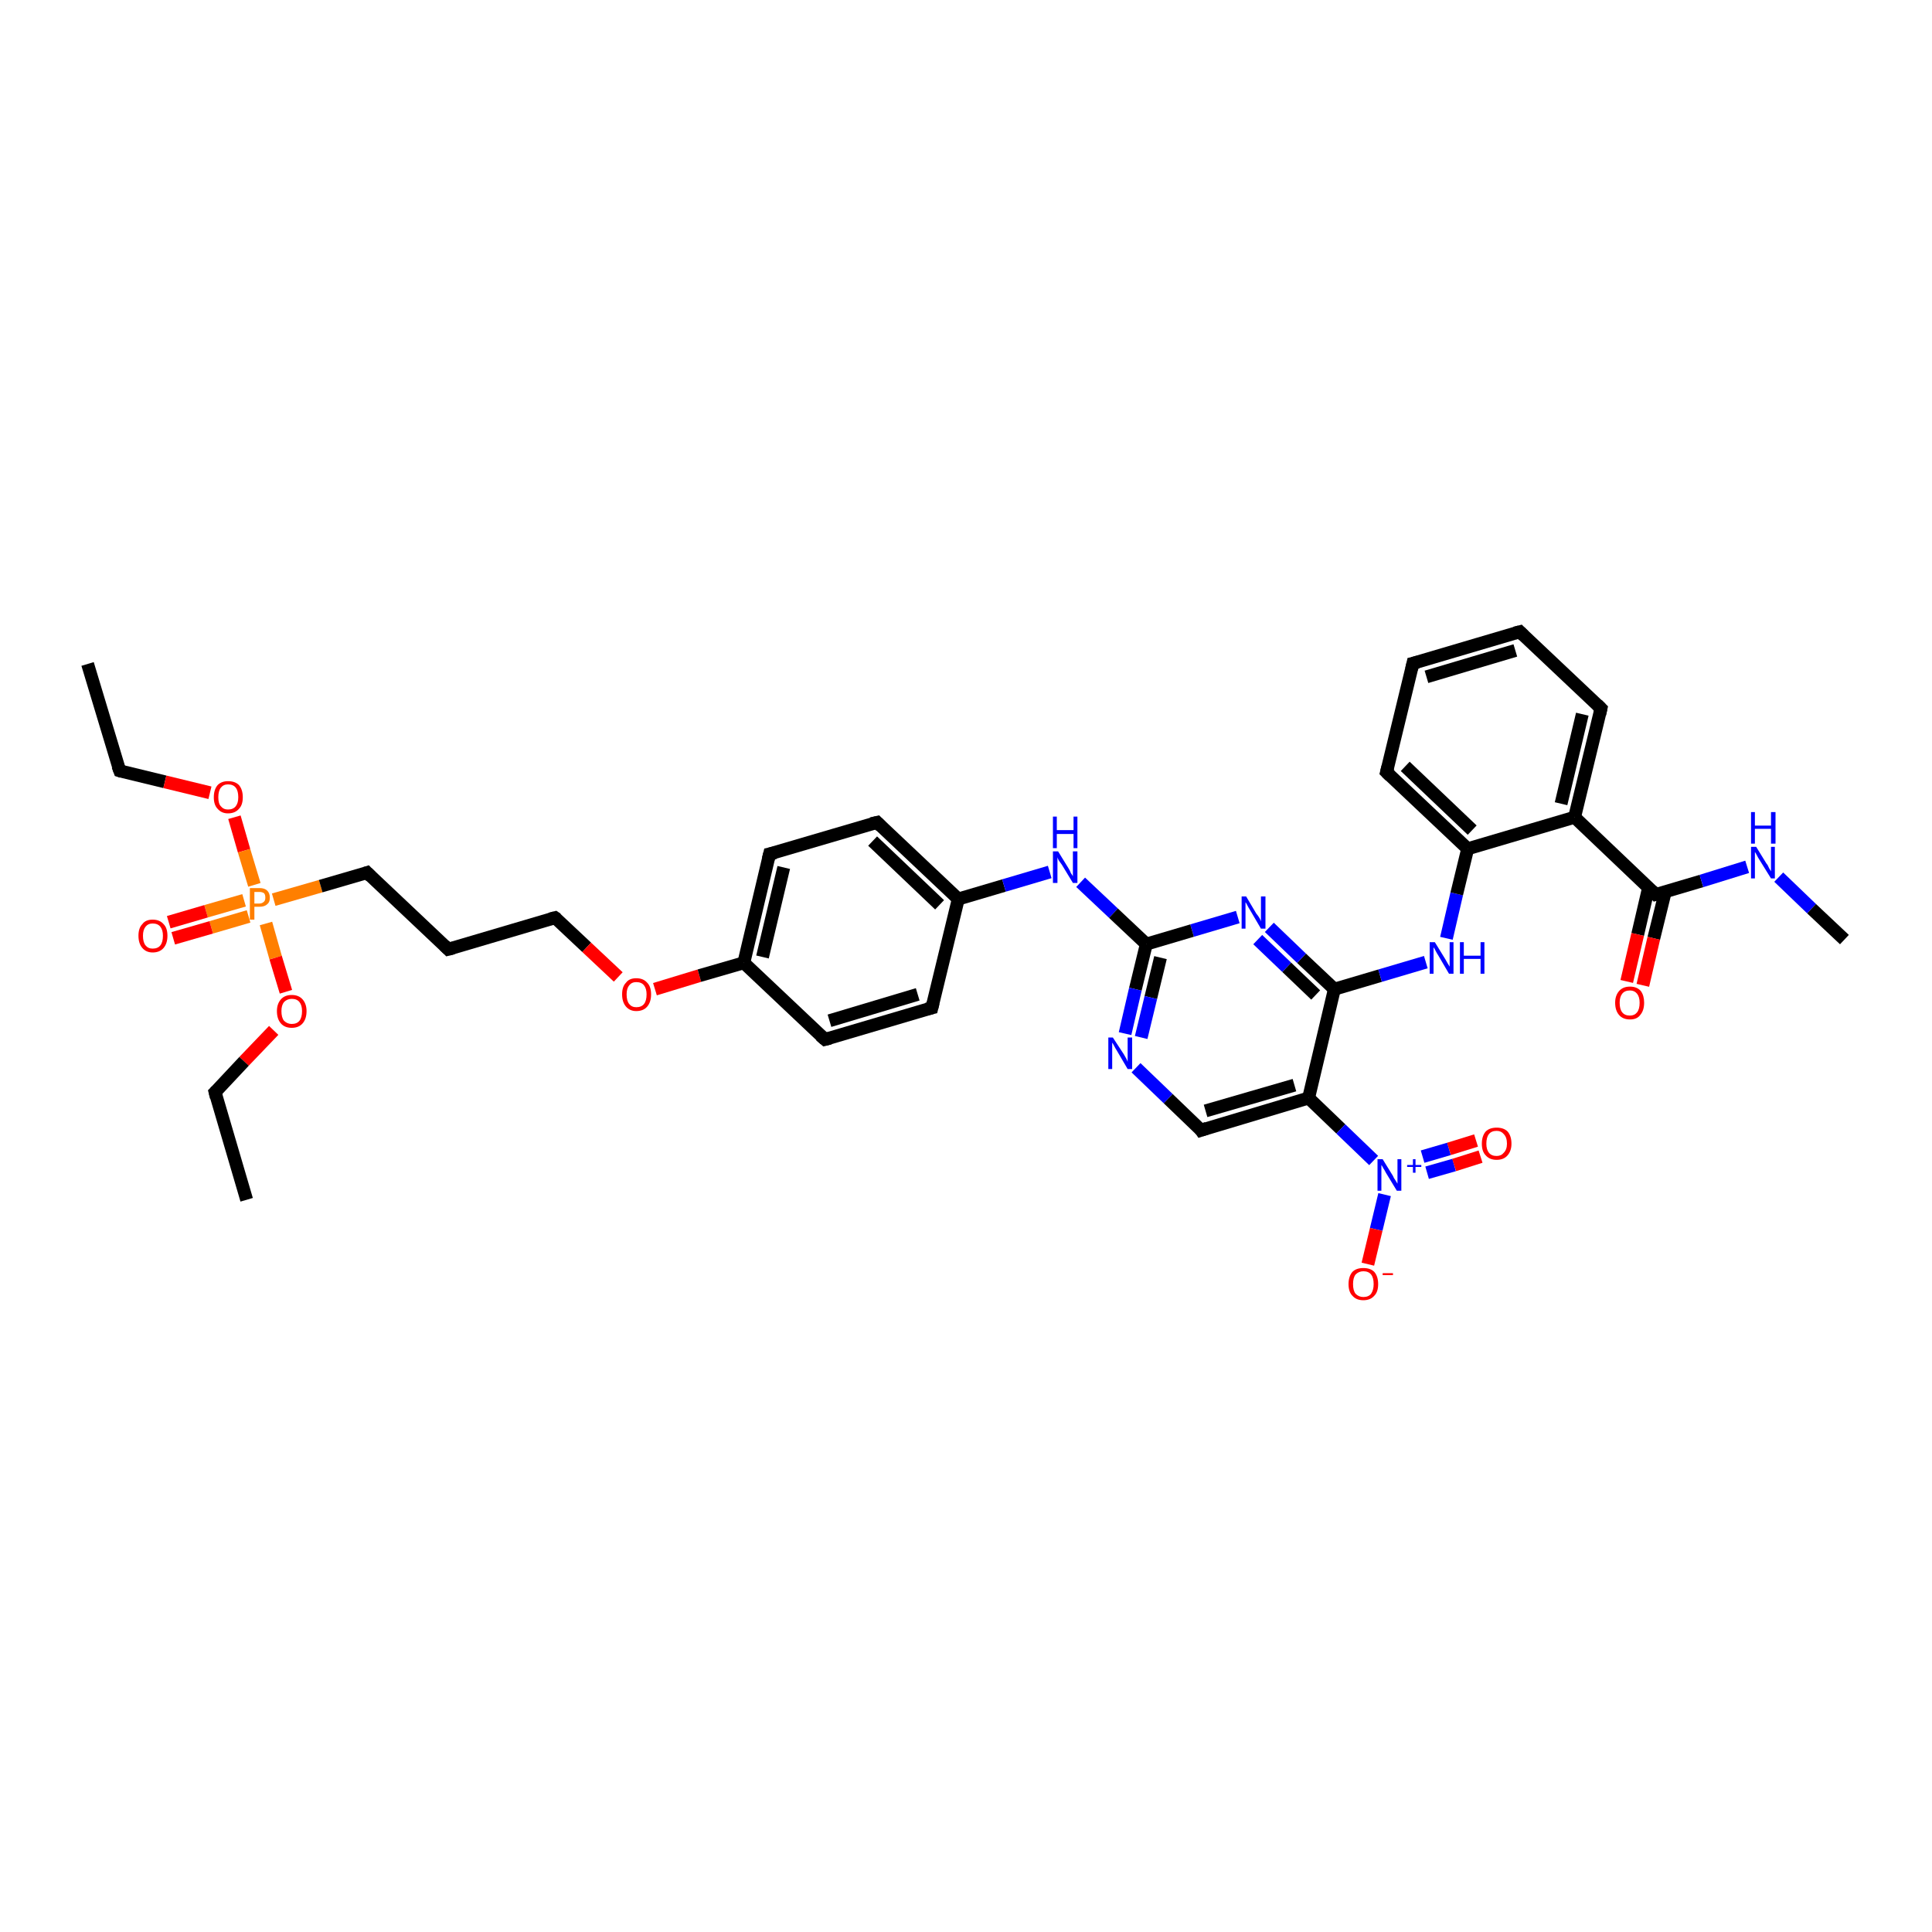 <?xml version='1.0' encoding='iso-8859-1'?>
<svg version='1.1' baseProfile='full'
              xmlns='http://www.w3.org/2000/svg'
                      xmlns:rdkit='http://www.rdkit.org/xml'
                      xmlns:xlink='http://www.w3.org/1999/xlink'
                  xml:space='preserve'
width='300px' height='300px' viewBox='0 0 300 300'>
<!-- END OF HEADER -->
<rect style='opacity:1.0;fill:#FFFFFF;stroke:none' width='300.0' height='300.0' x='0.0' y='0.0'> </rect>
<path class='bond-0 atom-0 atom-1' d='M 13.6,103.1 L 18.6,119.7' style='fill:none;fill-rule:evenodd;stroke:#000000;stroke-width:2.0px;stroke-linecap:butt;stroke-linejoin:miter;stroke-opacity:1' />
<path class='bond-1 atom-1 atom-2' d='M 18.6,119.7 L 25.6,121.4' style='fill:none;fill-rule:evenodd;stroke:#000000;stroke-width:2.0px;stroke-linecap:butt;stroke-linejoin:miter;stroke-opacity:1' />
<path class='bond-1 atom-1 atom-2' d='M 25.6,121.4 L 32.6,123.1' style='fill:none;fill-rule:evenodd;stroke:#FF0000;stroke-width:2.0px;stroke-linecap:butt;stroke-linejoin:miter;stroke-opacity:1' />
<path class='bond-2 atom-2 atom-3' d='M 36.4,126.9 L 37.9,132.1' style='fill:none;fill-rule:evenodd;stroke:#FF0000;stroke-width:2.0px;stroke-linecap:butt;stroke-linejoin:miter;stroke-opacity:1' />
<path class='bond-2 atom-2 atom-3' d='M 37.9,132.1 L 39.5,137.4' style='fill:none;fill-rule:evenodd;stroke:#FF7F00;stroke-width:2.0px;stroke-linecap:butt;stroke-linejoin:miter;stroke-opacity:1' />
<path class='bond-3 atom-3 atom-4' d='M 37.9,139.8 L 32.0,141.5' style='fill:none;fill-rule:evenodd;stroke:#FF7F00;stroke-width:2.0px;stroke-linecap:butt;stroke-linejoin:miter;stroke-opacity:1' />
<path class='bond-3 atom-3 atom-4' d='M 32.0,141.5 L 26.2,143.2' style='fill:none;fill-rule:evenodd;stroke:#FF0000;stroke-width:2.0px;stroke-linecap:butt;stroke-linejoin:miter;stroke-opacity:1' />
<path class='bond-3 atom-3 atom-4' d='M 38.6,142.3 L 32.8,144.0' style='fill:none;fill-rule:evenodd;stroke:#FF7F00;stroke-width:2.0px;stroke-linecap:butt;stroke-linejoin:miter;stroke-opacity:1' />
<path class='bond-3 atom-3 atom-4' d='M 32.8,144.0 L 26.9,145.7' style='fill:none;fill-rule:evenodd;stroke:#FF0000;stroke-width:2.0px;stroke-linecap:butt;stroke-linejoin:miter;stroke-opacity:1' />
<path class='bond-4 atom-3 atom-5' d='M 42.5,139.7 L 49.8,137.6' style='fill:none;fill-rule:evenodd;stroke:#FF7F00;stroke-width:2.0px;stroke-linecap:butt;stroke-linejoin:miter;stroke-opacity:1' />
<path class='bond-4 atom-3 atom-5' d='M 49.8,137.6 L 57.0,135.5' style='fill:none;fill-rule:evenodd;stroke:#000000;stroke-width:2.0px;stroke-linecap:butt;stroke-linejoin:miter;stroke-opacity:1' />
<path class='bond-5 atom-5 atom-6' d='M 57.0,135.5 L 69.6,147.4' style='fill:none;fill-rule:evenodd;stroke:#000000;stroke-width:2.0px;stroke-linecap:butt;stroke-linejoin:miter;stroke-opacity:1' />
<path class='bond-6 atom-6 atom-7' d='M 69.6,147.4 L 86.2,142.5' style='fill:none;fill-rule:evenodd;stroke:#000000;stroke-width:2.0px;stroke-linecap:butt;stroke-linejoin:miter;stroke-opacity:1' />
<path class='bond-7 atom-7 atom-8' d='M 86.2,142.5 L 91.1,147.1' style='fill:none;fill-rule:evenodd;stroke:#000000;stroke-width:2.0px;stroke-linecap:butt;stroke-linejoin:miter;stroke-opacity:1' />
<path class='bond-7 atom-7 atom-8' d='M 91.1,147.1 L 96.0,151.7' style='fill:none;fill-rule:evenodd;stroke:#FF0000;stroke-width:2.0px;stroke-linecap:butt;stroke-linejoin:miter;stroke-opacity:1' />
<path class='bond-8 atom-8 atom-9' d='M 101.7,153.6 L 108.6,151.5' style='fill:none;fill-rule:evenodd;stroke:#FF0000;stroke-width:2.0px;stroke-linecap:butt;stroke-linejoin:miter;stroke-opacity:1' />
<path class='bond-8 atom-8 atom-9' d='M 108.6,151.5 L 115.5,149.5' style='fill:none;fill-rule:evenodd;stroke:#000000;stroke-width:2.0px;stroke-linecap:butt;stroke-linejoin:miter;stroke-opacity:1' />
<path class='bond-9 atom-9 atom-10' d='M 115.5,149.5 L 119.5,132.6' style='fill:none;fill-rule:evenodd;stroke:#000000;stroke-width:2.0px;stroke-linecap:butt;stroke-linejoin:miter;stroke-opacity:1' />
<path class='bond-9 atom-9 atom-10' d='M 118.4,148.6 L 121.7,134.7' style='fill:none;fill-rule:evenodd;stroke:#000000;stroke-width:2.0px;stroke-linecap:butt;stroke-linejoin:miter;stroke-opacity:1' />
<path class='bond-10 atom-10 atom-11' d='M 119.5,132.6 L 136.2,127.7' style='fill:none;fill-rule:evenodd;stroke:#000000;stroke-width:2.0px;stroke-linecap:butt;stroke-linejoin:miter;stroke-opacity:1' />
<path class='bond-11 atom-11 atom-12' d='M 136.2,127.7 L 148.8,139.6' style='fill:none;fill-rule:evenodd;stroke:#000000;stroke-width:2.0px;stroke-linecap:butt;stroke-linejoin:miter;stroke-opacity:1' />
<path class='bond-11 atom-11 atom-12' d='M 135.5,130.6 L 145.9,140.5' style='fill:none;fill-rule:evenodd;stroke:#000000;stroke-width:2.0px;stroke-linecap:butt;stroke-linejoin:miter;stroke-opacity:1' />
<path class='bond-12 atom-12 atom-13' d='M 148.8,139.6 L 155.9,137.5' style='fill:none;fill-rule:evenodd;stroke:#000000;stroke-width:2.0px;stroke-linecap:butt;stroke-linejoin:miter;stroke-opacity:1' />
<path class='bond-12 atom-12 atom-13' d='M 155.9,137.5 L 163.0,135.4' style='fill:none;fill-rule:evenodd;stroke:#0000FF;stroke-width:2.0px;stroke-linecap:butt;stroke-linejoin:miter;stroke-opacity:1' />
<path class='bond-13 atom-13 atom-14' d='M 167.8,137.0 L 172.9,141.8' style='fill:none;fill-rule:evenodd;stroke:#0000FF;stroke-width:2.0px;stroke-linecap:butt;stroke-linejoin:miter;stroke-opacity:1' />
<path class='bond-13 atom-13 atom-14' d='M 172.9,141.8 L 178.0,146.6' style='fill:none;fill-rule:evenodd;stroke:#000000;stroke-width:2.0px;stroke-linecap:butt;stroke-linejoin:miter;stroke-opacity:1' />
<path class='bond-14 atom-14 atom-15' d='M 178.0,146.6 L 176.3,153.6' style='fill:none;fill-rule:evenodd;stroke:#000000;stroke-width:2.0px;stroke-linecap:butt;stroke-linejoin:miter;stroke-opacity:1' />
<path class='bond-14 atom-14 atom-15' d='M 176.3,153.6 L 174.7,160.5' style='fill:none;fill-rule:evenodd;stroke:#0000FF;stroke-width:2.0px;stroke-linecap:butt;stroke-linejoin:miter;stroke-opacity:1' />
<path class='bond-14 atom-14 atom-15' d='M 180.2,148.7 L 178.7,154.9' style='fill:none;fill-rule:evenodd;stroke:#000000;stroke-width:2.0px;stroke-linecap:butt;stroke-linejoin:miter;stroke-opacity:1' />
<path class='bond-14 atom-14 atom-15' d='M 178.7,154.9 L 177.2,161.1' style='fill:none;fill-rule:evenodd;stroke:#0000FF;stroke-width:2.0px;stroke-linecap:butt;stroke-linejoin:miter;stroke-opacity:1' />
<path class='bond-15 atom-15 atom-16' d='M 176.4,165.8 L 181.4,170.6' style='fill:none;fill-rule:evenodd;stroke:#0000FF;stroke-width:2.0px;stroke-linecap:butt;stroke-linejoin:miter;stroke-opacity:1' />
<path class='bond-15 atom-15 atom-16' d='M 181.4,170.6 L 186.5,175.5' style='fill:none;fill-rule:evenodd;stroke:#000000;stroke-width:2.0px;stroke-linecap:butt;stroke-linejoin:miter;stroke-opacity:1' />
<path class='bond-16 atom-16 atom-17' d='M 186.5,175.5 L 203.2,170.5' style='fill:none;fill-rule:evenodd;stroke:#000000;stroke-width:2.0px;stroke-linecap:butt;stroke-linejoin:miter;stroke-opacity:1' />
<path class='bond-16 atom-16 atom-17' d='M 187.2,172.5 L 201.0,168.5' style='fill:none;fill-rule:evenodd;stroke:#000000;stroke-width:2.0px;stroke-linecap:butt;stroke-linejoin:miter;stroke-opacity:1' />
<path class='bond-17 atom-17 atom-18' d='M 203.2,170.5 L 207.2,153.6' style='fill:none;fill-rule:evenodd;stroke:#000000;stroke-width:2.0px;stroke-linecap:butt;stroke-linejoin:miter;stroke-opacity:1' />
<path class='bond-18 atom-18 atom-19' d='M 207.2,153.6 L 214.3,151.5' style='fill:none;fill-rule:evenodd;stroke:#000000;stroke-width:2.0px;stroke-linecap:butt;stroke-linejoin:miter;stroke-opacity:1' />
<path class='bond-18 atom-18 atom-19' d='M 214.3,151.5 L 221.4,149.4' style='fill:none;fill-rule:evenodd;stroke:#0000FF;stroke-width:2.0px;stroke-linecap:butt;stroke-linejoin:miter;stroke-opacity:1' />
<path class='bond-19 atom-19 atom-20' d='M 224.6,145.7 L 226.2,138.8' style='fill:none;fill-rule:evenodd;stroke:#0000FF;stroke-width:2.0px;stroke-linecap:butt;stroke-linejoin:miter;stroke-opacity:1' />
<path class='bond-19 atom-19 atom-20' d='M 226.2,138.8 L 227.9,131.8' style='fill:none;fill-rule:evenodd;stroke:#000000;stroke-width:2.0px;stroke-linecap:butt;stroke-linejoin:miter;stroke-opacity:1' />
<path class='bond-20 atom-20 atom-21' d='M 227.9,131.8 L 215.3,119.9' style='fill:none;fill-rule:evenodd;stroke:#000000;stroke-width:2.0px;stroke-linecap:butt;stroke-linejoin:miter;stroke-opacity:1' />
<path class='bond-20 atom-20 atom-21' d='M 228.6,128.9 L 218.2,119.0' style='fill:none;fill-rule:evenodd;stroke:#000000;stroke-width:2.0px;stroke-linecap:butt;stroke-linejoin:miter;stroke-opacity:1' />
<path class='bond-21 atom-21 atom-22' d='M 215.3,119.9 L 219.4,103.0' style='fill:none;fill-rule:evenodd;stroke:#000000;stroke-width:2.0px;stroke-linecap:butt;stroke-linejoin:miter;stroke-opacity:1' />
<path class='bond-22 atom-22 atom-23' d='M 219.4,103.0 L 236.0,98.1' style='fill:none;fill-rule:evenodd;stroke:#000000;stroke-width:2.0px;stroke-linecap:butt;stroke-linejoin:miter;stroke-opacity:1' />
<path class='bond-22 atom-22 atom-23' d='M 221.5,105.1 L 235.3,101.0' style='fill:none;fill-rule:evenodd;stroke:#000000;stroke-width:2.0px;stroke-linecap:butt;stroke-linejoin:miter;stroke-opacity:1' />
<path class='bond-23 atom-23 atom-24' d='M 236.0,98.1 L 248.6,110.0' style='fill:none;fill-rule:evenodd;stroke:#000000;stroke-width:2.0px;stroke-linecap:butt;stroke-linejoin:miter;stroke-opacity:1' />
<path class='bond-24 atom-24 atom-25' d='M 248.6,110.0 L 244.5,126.9' style='fill:none;fill-rule:evenodd;stroke:#000000;stroke-width:2.0px;stroke-linecap:butt;stroke-linejoin:miter;stroke-opacity:1' />
<path class='bond-24 atom-24 atom-25' d='M 245.7,110.9 L 242.4,124.8' style='fill:none;fill-rule:evenodd;stroke:#000000;stroke-width:2.0px;stroke-linecap:butt;stroke-linejoin:miter;stroke-opacity:1' />
<path class='bond-25 atom-25 atom-26' d='M 244.5,126.9 L 257.1,138.9' style='fill:none;fill-rule:evenodd;stroke:#000000;stroke-width:2.0px;stroke-linecap:butt;stroke-linejoin:miter;stroke-opacity:1' />
<path class='bond-26 atom-26 atom-27' d='M 256.0,137.8 L 254.3,145.1' style='fill:none;fill-rule:evenodd;stroke:#000000;stroke-width:2.0px;stroke-linecap:butt;stroke-linejoin:miter;stroke-opacity:1' />
<path class='bond-26 atom-26 atom-27' d='M 254.3,145.1 L 252.6,152.4' style='fill:none;fill-rule:evenodd;stroke:#FF0000;stroke-width:2.0px;stroke-linecap:butt;stroke-linejoin:miter;stroke-opacity:1' />
<path class='bond-26 atom-26 atom-27' d='M 258.6,138.4 L 256.8,145.7' style='fill:none;fill-rule:evenodd;stroke:#000000;stroke-width:2.0px;stroke-linecap:butt;stroke-linejoin:miter;stroke-opacity:1' />
<path class='bond-26 atom-26 atom-27' d='M 256.8,145.7 L 255.1,153.0' style='fill:none;fill-rule:evenodd;stroke:#FF0000;stroke-width:2.0px;stroke-linecap:butt;stroke-linejoin:miter;stroke-opacity:1' />
<path class='bond-27 atom-26 atom-28' d='M 257.1,138.9 L 264.2,136.8' style='fill:none;fill-rule:evenodd;stroke:#000000;stroke-width:2.0px;stroke-linecap:butt;stroke-linejoin:miter;stroke-opacity:1' />
<path class='bond-27 atom-26 atom-28' d='M 264.2,136.8 L 271.3,134.6' style='fill:none;fill-rule:evenodd;stroke:#0000FF;stroke-width:2.0px;stroke-linecap:butt;stroke-linejoin:miter;stroke-opacity:1' />
<path class='bond-28 atom-28 atom-29' d='M 276.2,136.2 L 281.3,141.1' style='fill:none;fill-rule:evenodd;stroke:#0000FF;stroke-width:2.0px;stroke-linecap:butt;stroke-linejoin:miter;stroke-opacity:1' />
<path class='bond-28 atom-28 atom-29' d='M 281.3,141.1 L 286.4,145.9' style='fill:none;fill-rule:evenodd;stroke:#000000;stroke-width:2.0px;stroke-linecap:butt;stroke-linejoin:miter;stroke-opacity:1' />
<path class='bond-29 atom-18 atom-30' d='M 207.2,153.6 L 202.1,148.8' style='fill:none;fill-rule:evenodd;stroke:#000000;stroke-width:2.0px;stroke-linecap:butt;stroke-linejoin:miter;stroke-opacity:1' />
<path class='bond-29 atom-18 atom-30' d='M 202.1,148.8 L 197.1,144.0' style='fill:none;fill-rule:evenodd;stroke:#0000FF;stroke-width:2.0px;stroke-linecap:butt;stroke-linejoin:miter;stroke-opacity:1' />
<path class='bond-29 atom-18 atom-30' d='M 204.3,154.5 L 199.8,150.2' style='fill:none;fill-rule:evenodd;stroke:#000000;stroke-width:2.0px;stroke-linecap:butt;stroke-linejoin:miter;stroke-opacity:1' />
<path class='bond-29 atom-18 atom-30' d='M 199.8,150.2 L 195.3,145.9' style='fill:none;fill-rule:evenodd;stroke:#0000FF;stroke-width:2.0px;stroke-linecap:butt;stroke-linejoin:miter;stroke-opacity:1' />
<path class='bond-30 atom-17 atom-31' d='M 203.2,170.5 L 208.2,175.3' style='fill:none;fill-rule:evenodd;stroke:#000000;stroke-width:2.0px;stroke-linecap:butt;stroke-linejoin:miter;stroke-opacity:1' />
<path class='bond-30 atom-17 atom-31' d='M 208.2,175.3 L 213.3,180.2' style='fill:none;fill-rule:evenodd;stroke:#0000FF;stroke-width:2.0px;stroke-linecap:butt;stroke-linejoin:miter;stroke-opacity:1' />
<path class='bond-31 atom-31 atom-32' d='M 215.0,185.5 L 213.7,190.9' style='fill:none;fill-rule:evenodd;stroke:#0000FF;stroke-width:2.0px;stroke-linecap:butt;stroke-linejoin:miter;stroke-opacity:1' />
<path class='bond-31 atom-31 atom-32' d='M 213.7,190.9 L 212.4,196.3' style='fill:none;fill-rule:evenodd;stroke:#FF0000;stroke-width:2.0px;stroke-linecap:butt;stroke-linejoin:miter;stroke-opacity:1' />
<path class='bond-32 atom-31 atom-33' d='M 221.6,182.1 L 225.8,180.9' style='fill:none;fill-rule:evenodd;stroke:#0000FF;stroke-width:2.0px;stroke-linecap:butt;stroke-linejoin:miter;stroke-opacity:1' />
<path class='bond-32 atom-31 atom-33' d='M 225.8,180.9 L 229.9,179.6' style='fill:none;fill-rule:evenodd;stroke:#FF0000;stroke-width:2.0px;stroke-linecap:butt;stroke-linejoin:miter;stroke-opacity:1' />
<path class='bond-32 atom-31 atom-33' d='M 220.9,179.6 L 225.0,178.4' style='fill:none;fill-rule:evenodd;stroke:#0000FF;stroke-width:2.0px;stroke-linecap:butt;stroke-linejoin:miter;stroke-opacity:1' />
<path class='bond-32 atom-31 atom-33' d='M 225.0,178.4 L 229.2,177.1' style='fill:none;fill-rule:evenodd;stroke:#FF0000;stroke-width:2.0px;stroke-linecap:butt;stroke-linejoin:miter;stroke-opacity:1' />
<path class='bond-33 atom-12 atom-34' d='M 148.8,139.6 L 144.7,156.5' style='fill:none;fill-rule:evenodd;stroke:#000000;stroke-width:2.0px;stroke-linecap:butt;stroke-linejoin:miter;stroke-opacity:1' />
<path class='bond-34 atom-34 atom-35' d='M 144.7,156.5 L 128.1,161.4' style='fill:none;fill-rule:evenodd;stroke:#000000;stroke-width:2.0px;stroke-linecap:butt;stroke-linejoin:miter;stroke-opacity:1' />
<path class='bond-34 atom-34 atom-35' d='M 142.5,154.4 L 128.8,158.5' style='fill:none;fill-rule:evenodd;stroke:#000000;stroke-width:2.0px;stroke-linecap:butt;stroke-linejoin:miter;stroke-opacity:1' />
<path class='bond-35 atom-3 atom-36' d='M 41.3,143.4 L 42.8,148.7' style='fill:none;fill-rule:evenodd;stroke:#FF7F00;stroke-width:2.0px;stroke-linecap:butt;stroke-linejoin:miter;stroke-opacity:1' />
<path class='bond-35 atom-3 atom-36' d='M 42.8,148.7 L 44.4,154.0' style='fill:none;fill-rule:evenodd;stroke:#FF0000;stroke-width:2.0px;stroke-linecap:butt;stroke-linejoin:miter;stroke-opacity:1' />
<path class='bond-36 atom-36 atom-37' d='M 42.5,160.0 L 37.9,164.8' style='fill:none;fill-rule:evenodd;stroke:#FF0000;stroke-width:2.0px;stroke-linecap:butt;stroke-linejoin:miter;stroke-opacity:1' />
<path class='bond-36 atom-36 atom-37' d='M 37.9,164.8 L 33.4,169.6' style='fill:none;fill-rule:evenodd;stroke:#000000;stroke-width:2.0px;stroke-linecap:butt;stroke-linejoin:miter;stroke-opacity:1' />
<path class='bond-37 atom-37 atom-38' d='M 33.4,169.6 L 38.3,186.3' style='fill:none;fill-rule:evenodd;stroke:#000000;stroke-width:2.0px;stroke-linecap:butt;stroke-linejoin:miter;stroke-opacity:1' />
<path class='bond-38 atom-35 atom-9' d='M 128.1,161.4 L 115.5,149.5' style='fill:none;fill-rule:evenodd;stroke:#000000;stroke-width:2.0px;stroke-linecap:butt;stroke-linejoin:miter;stroke-opacity:1' />
<path class='bond-39 atom-30 atom-14' d='M 192.2,142.4 L 185.1,144.5' style='fill:none;fill-rule:evenodd;stroke:#0000FF;stroke-width:2.0px;stroke-linecap:butt;stroke-linejoin:miter;stroke-opacity:1' />
<path class='bond-39 atom-30 atom-14' d='M 185.1,144.5 L 178.0,146.6' style='fill:none;fill-rule:evenodd;stroke:#000000;stroke-width:2.0px;stroke-linecap:butt;stroke-linejoin:miter;stroke-opacity:1' />
<path class='bond-40 atom-25 atom-20' d='M 244.5,126.9 L 227.9,131.8' style='fill:none;fill-rule:evenodd;stroke:#000000;stroke-width:2.0px;stroke-linecap:butt;stroke-linejoin:miter;stroke-opacity:1' />
<path d='M 18.3,118.9 L 18.6,119.7 L 18.9,119.8' style='fill:none;stroke:#000000;stroke-width:2.0px;stroke-linecap:butt;stroke-linejoin:miter;stroke-opacity:1;' />
<path d='M 56.7,135.6 L 57.0,135.5 L 57.6,136.1' style='fill:none;stroke:#000000;stroke-width:2.0px;stroke-linecap:butt;stroke-linejoin:miter;stroke-opacity:1;' />
<path d='M 69.0,146.8 L 69.6,147.4 L 70.4,147.2' style='fill:none;stroke:#000000;stroke-width:2.0px;stroke-linecap:butt;stroke-linejoin:miter;stroke-opacity:1;' />
<path d='M 85.4,142.7 L 86.2,142.5 L 86.5,142.7' style='fill:none;stroke:#000000;stroke-width:2.0px;stroke-linecap:butt;stroke-linejoin:miter;stroke-opacity:1;' />
<path d='M 119.3,133.4 L 119.5,132.6 L 120.4,132.4' style='fill:none;stroke:#000000;stroke-width:2.0px;stroke-linecap:butt;stroke-linejoin:miter;stroke-opacity:1;' />
<path d='M 135.3,127.9 L 136.2,127.7 L 136.8,128.3' style='fill:none;stroke:#000000;stroke-width:2.0px;stroke-linecap:butt;stroke-linejoin:miter;stroke-opacity:1;' />
<path d='M 186.3,175.2 L 186.5,175.5 L 187.4,175.2' style='fill:none;stroke:#000000;stroke-width:2.0px;stroke-linecap:butt;stroke-linejoin:miter;stroke-opacity:1;' />
<path d='M 215.9,120.5 L 215.3,119.9 L 215.5,119.1' style='fill:none;stroke:#000000;stroke-width:2.0px;stroke-linecap:butt;stroke-linejoin:miter;stroke-opacity:1;' />
<path d='M 219.2,103.9 L 219.4,103.0 L 220.2,102.8' style='fill:none;stroke:#000000;stroke-width:2.0px;stroke-linecap:butt;stroke-linejoin:miter;stroke-opacity:1;' />
<path d='M 235.2,98.3 L 236.0,98.1 L 236.6,98.7' style='fill:none;stroke:#000000;stroke-width:2.0px;stroke-linecap:butt;stroke-linejoin:miter;stroke-opacity:1;' />
<path d='M 248.0,109.4 L 248.6,110.0 L 248.4,110.9' style='fill:none;stroke:#000000;stroke-width:2.0px;stroke-linecap:butt;stroke-linejoin:miter;stroke-opacity:1;' />
<path d='M 256.5,138.3 L 257.1,138.9 L 257.5,138.8' style='fill:none;stroke:#000000;stroke-width:2.0px;stroke-linecap:butt;stroke-linejoin:miter;stroke-opacity:1;' />
<path d='M 144.9,155.7 L 144.7,156.5 L 143.9,156.7' style='fill:none;stroke:#000000;stroke-width:2.0px;stroke-linecap:butt;stroke-linejoin:miter;stroke-opacity:1;' />
<path d='M 128.9,161.2 L 128.1,161.4 L 127.4,160.8' style='fill:none;stroke:#000000;stroke-width:2.0px;stroke-linecap:butt;stroke-linejoin:miter;stroke-opacity:1;' />
<path d='M 33.6,169.4 L 33.4,169.6 L 33.6,170.4' style='fill:none;stroke:#000000;stroke-width:2.0px;stroke-linecap:butt;stroke-linejoin:miter;stroke-opacity:1;' />
<path class='atom-2' d='M 33.2 123.8
Q 33.2 122.6, 33.8 121.9
Q 34.4 121.3, 35.4 121.3
Q 36.5 121.3, 37.1 121.9
Q 37.7 122.6, 37.7 123.8
Q 37.7 125.0, 37.1 125.6
Q 36.5 126.3, 35.4 126.3
Q 34.4 126.3, 33.8 125.6
Q 33.2 125.0, 33.2 123.8
M 35.4 125.7
Q 36.2 125.7, 36.6 125.2
Q 37.0 124.7, 37.0 123.8
Q 37.0 122.8, 36.6 122.3
Q 36.2 121.8, 35.4 121.8
Q 34.7 121.8, 34.3 122.3
Q 33.9 122.8, 33.9 123.8
Q 33.9 124.8, 34.3 125.2
Q 34.7 125.7, 35.4 125.7
' fill='#FF0000'/>
<path class='atom-3' d='M 40.3 137.9
Q 41.1 137.9, 41.5 138.3
Q 41.9 138.7, 41.9 139.4
Q 41.9 140.1, 41.5 140.4
Q 41.1 140.8, 40.3 140.8
L 39.5 140.8
L 39.5 142.8
L 38.8 142.8
L 38.8 137.9
L 40.3 137.9
M 40.3 140.3
Q 40.7 140.3, 41.0 140.0
Q 41.2 139.8, 41.2 139.4
Q 41.2 138.9, 41.0 138.7
Q 40.7 138.5, 40.3 138.5
L 39.5 138.5
L 39.5 140.3
L 40.3 140.3
' fill='#FF7F00'/>
<path class='atom-4' d='M 21.5 145.3
Q 21.5 144.1, 22.1 143.5
Q 22.6 142.8, 23.7 142.8
Q 24.8 142.8, 25.4 143.5
Q 26.0 144.1, 26.0 145.3
Q 26.0 146.5, 25.4 147.2
Q 24.8 147.9, 23.7 147.9
Q 22.7 147.9, 22.1 147.2
Q 21.5 146.5, 21.5 145.3
M 23.7 147.3
Q 24.5 147.3, 24.9 146.8
Q 25.3 146.3, 25.3 145.3
Q 25.3 144.4, 24.9 143.9
Q 24.5 143.4, 23.7 143.4
Q 23.0 143.4, 22.6 143.9
Q 22.2 144.4, 22.2 145.3
Q 22.2 146.3, 22.6 146.8
Q 23.0 147.3, 23.7 147.3
' fill='#FF0000'/>
<path class='atom-8' d='M 96.6 154.4
Q 96.6 153.2, 97.2 152.6
Q 97.7 151.9, 98.8 151.9
Q 99.9 151.9, 100.5 152.6
Q 101.1 153.2, 101.1 154.4
Q 101.1 155.6, 100.5 156.3
Q 99.9 157.0, 98.8 157.0
Q 97.8 157.0, 97.2 156.3
Q 96.6 155.6, 96.6 154.4
M 98.8 156.4
Q 99.6 156.4, 100.0 155.9
Q 100.4 155.4, 100.4 154.4
Q 100.4 153.5, 100.0 153.0
Q 99.6 152.5, 98.8 152.5
Q 98.1 152.5, 97.7 153.0
Q 97.3 153.5, 97.3 154.4
Q 97.3 155.4, 97.7 155.9
Q 98.1 156.4, 98.8 156.4
' fill='#FF0000'/>
<path class='atom-13' d='M 164.3 132.2
L 165.9 134.8
Q 166.1 135.1, 166.3 135.6
Q 166.6 136.0, 166.6 136.1
L 166.6 132.2
L 167.3 132.2
L 167.3 137.1
L 166.6 137.1
L 164.9 134.3
Q 164.7 134.0, 164.4 133.6
Q 164.2 133.2, 164.2 133.1
L 164.2 137.1
L 163.5 137.1
L 163.5 132.2
L 164.3 132.2
' fill='#0000FF'/>
<path class='atom-13' d='M 163.5 126.8
L 164.1 126.8
L 164.1 128.9
L 166.7 128.9
L 166.7 126.8
L 167.3 126.8
L 167.3 131.7
L 166.7 131.7
L 166.7 129.5
L 164.1 129.5
L 164.1 131.7
L 163.5 131.7
L 163.5 126.8
' fill='#0000FF'/>
<path class='atom-15' d='M 172.8 161.1
L 174.5 163.7
Q 174.6 163.9, 174.9 164.4
Q 175.1 164.8, 175.1 164.9
L 175.1 161.1
L 175.8 161.1
L 175.8 166.0
L 175.1 166.0
L 173.4 163.1
Q 173.2 162.8, 173.0 162.4
Q 172.8 162.0, 172.7 161.9
L 172.7 166.0
L 172.1 166.0
L 172.1 161.1
L 172.8 161.1
' fill='#0000FF'/>
<path class='atom-19' d='M 222.8 146.3
L 224.4 148.9
Q 224.5 149.1, 224.8 149.6
Q 225.1 150.1, 225.1 150.1
L 225.1 146.3
L 225.7 146.3
L 225.7 151.2
L 225.0 151.2
L 223.3 148.3
Q 223.1 148.0, 222.9 147.6
Q 222.7 147.2, 222.6 147.1
L 222.6 151.2
L 222.0 151.2
L 222.0 146.3
L 222.8 146.3
' fill='#0000FF'/>
<path class='atom-19' d='M 226.7 146.3
L 227.3 146.3
L 227.3 148.4
L 229.9 148.4
L 229.9 146.3
L 230.5 146.3
L 230.5 151.2
L 229.9 151.2
L 229.9 148.9
L 227.3 148.9
L 227.3 151.2
L 226.7 151.2
L 226.7 146.3
' fill='#0000FF'/>
<path class='atom-27' d='M 250.8 155.7
Q 250.8 154.6, 251.4 153.9
Q 252.0 153.2, 253.1 153.2
Q 254.2 153.2, 254.8 153.9
Q 255.3 154.6, 255.3 155.7
Q 255.3 156.9, 254.7 157.6
Q 254.2 158.3, 253.1 158.3
Q 252.0 158.3, 251.4 157.6
Q 250.8 156.9, 250.8 155.7
M 253.1 157.7
Q 253.8 157.7, 254.2 157.2
Q 254.6 156.7, 254.6 155.7
Q 254.6 154.8, 254.2 154.3
Q 253.8 153.8, 253.1 153.8
Q 252.3 153.8, 251.9 154.3
Q 251.5 154.8, 251.5 155.7
Q 251.5 156.7, 251.9 157.2
Q 252.3 157.7, 253.1 157.7
' fill='#FF0000'/>
<path class='atom-28' d='M 272.7 131.5
L 274.3 134.1
Q 274.5 134.3, 274.7 134.8
Q 275.0 135.3, 275.0 135.3
L 275.0 131.5
L 275.6 131.5
L 275.6 136.4
L 275.0 136.4
L 273.2 133.5
Q 273.0 133.2, 272.8 132.8
Q 272.6 132.4, 272.5 132.3
L 272.5 136.4
L 271.9 136.4
L 271.9 131.5
L 272.7 131.5
' fill='#0000FF'/>
<path class='atom-28' d='M 271.9 126.1
L 272.5 126.1
L 272.5 128.2
L 275.0 128.2
L 275.0 126.1
L 275.7 126.1
L 275.7 131.0
L 275.0 131.0
L 275.0 128.7
L 272.5 128.7
L 272.5 131.0
L 271.9 131.0
L 271.9 126.1
' fill='#0000FF'/>
<path class='atom-30' d='M 193.5 139.2
L 195.1 141.9
Q 195.3 142.1, 195.6 142.6
Q 195.8 143.0, 195.8 143.1
L 195.8 139.2
L 196.5 139.2
L 196.5 144.2
L 195.8 144.2
L 194.1 141.3
Q 193.9 141.0, 193.7 140.6
Q 193.5 140.2, 193.4 140.1
L 193.4 144.2
L 192.8 144.2
L 192.8 139.2
L 193.5 139.2
' fill='#0000FF'/>
<path class='atom-31' d='M 214.7 180.0
L 216.3 182.6
Q 216.4 182.9, 216.7 183.3
Q 217.0 183.8, 217.0 183.8
L 217.0 180.0
L 217.6 180.0
L 217.6 184.9
L 216.9 184.9
L 215.2 182.1
Q 215.0 181.7, 214.8 181.4
Q 214.6 181.0, 214.5 180.9
L 214.5 184.9
L 213.9 184.9
L 213.9 180.0
L 214.7 180.0
' fill='#0000FF'/>
<path class='atom-31' d='M 218.5 180.9
L 219.4 180.9
L 219.4 180.0
L 219.8 180.0
L 219.8 180.9
L 220.7 180.9
L 220.7 181.2
L 219.8 181.2
L 219.8 182.1
L 219.4 182.1
L 219.4 181.2
L 218.5 181.2
L 218.5 180.9
' fill='#0000FF'/>
<path class='atom-32' d='M 209.4 199.4
Q 209.4 198.2, 210.0 197.5
Q 210.6 196.9, 211.7 196.9
Q 212.8 196.9, 213.4 197.5
Q 214.0 198.2, 214.0 199.4
Q 214.0 200.6, 213.4 201.2
Q 212.8 201.9, 211.7 201.9
Q 210.6 201.9, 210.0 201.2
Q 209.4 200.6, 209.4 199.4
M 211.7 201.4
Q 212.5 201.4, 212.9 200.9
Q 213.3 200.3, 213.3 199.4
Q 213.3 198.4, 212.9 197.9
Q 212.5 197.4, 211.7 197.4
Q 211.0 197.4, 210.5 197.9
Q 210.1 198.4, 210.1 199.4
Q 210.1 200.4, 210.5 200.9
Q 211.0 201.4, 211.7 201.4
' fill='#FF0000'/>
<path class='atom-32' d='M 214.7 197.7
L 216.3 197.7
L 216.3 198.0
L 214.7 198.0
L 214.7 197.7
' fill='#FF0000'/>
<path class='atom-33' d='M 230.1 177.6
Q 230.1 176.4, 230.7 175.7
Q 231.3 175.1, 232.4 175.1
Q 233.5 175.1, 234.1 175.7
Q 234.7 176.4, 234.7 177.6
Q 234.7 178.7, 234.1 179.4
Q 233.5 180.1, 232.4 180.1
Q 231.3 180.1, 230.7 179.4
Q 230.1 178.8, 230.1 177.6
M 232.4 179.5
Q 233.1 179.5, 233.5 179.0
Q 234.0 178.5, 234.0 177.6
Q 234.0 176.6, 233.5 176.1
Q 233.1 175.6, 232.4 175.6
Q 231.6 175.6, 231.2 176.1
Q 230.8 176.6, 230.8 177.6
Q 230.8 178.5, 231.2 179.0
Q 231.6 179.5, 232.4 179.5
' fill='#FF0000'/>
<path class='atom-36' d='M 43.0 157.0
Q 43.0 155.9, 43.6 155.2
Q 44.2 154.5, 45.3 154.5
Q 46.4 154.5, 47.0 155.2
Q 47.6 155.9, 47.6 157.0
Q 47.6 158.2, 47.0 158.9
Q 46.4 159.6, 45.3 159.6
Q 44.2 159.6, 43.6 158.9
Q 43.0 158.2, 43.0 157.0
M 45.3 159.0
Q 46.1 159.0, 46.5 158.5
Q 46.9 158.0, 46.9 157.0
Q 46.9 156.1, 46.5 155.6
Q 46.1 155.1, 45.3 155.1
Q 44.6 155.1, 44.1 155.6
Q 43.7 156.1, 43.7 157.0
Q 43.7 158.0, 44.1 158.5
Q 44.6 159.0, 45.3 159.0
' fill='#FF0000'/>
</svg>
